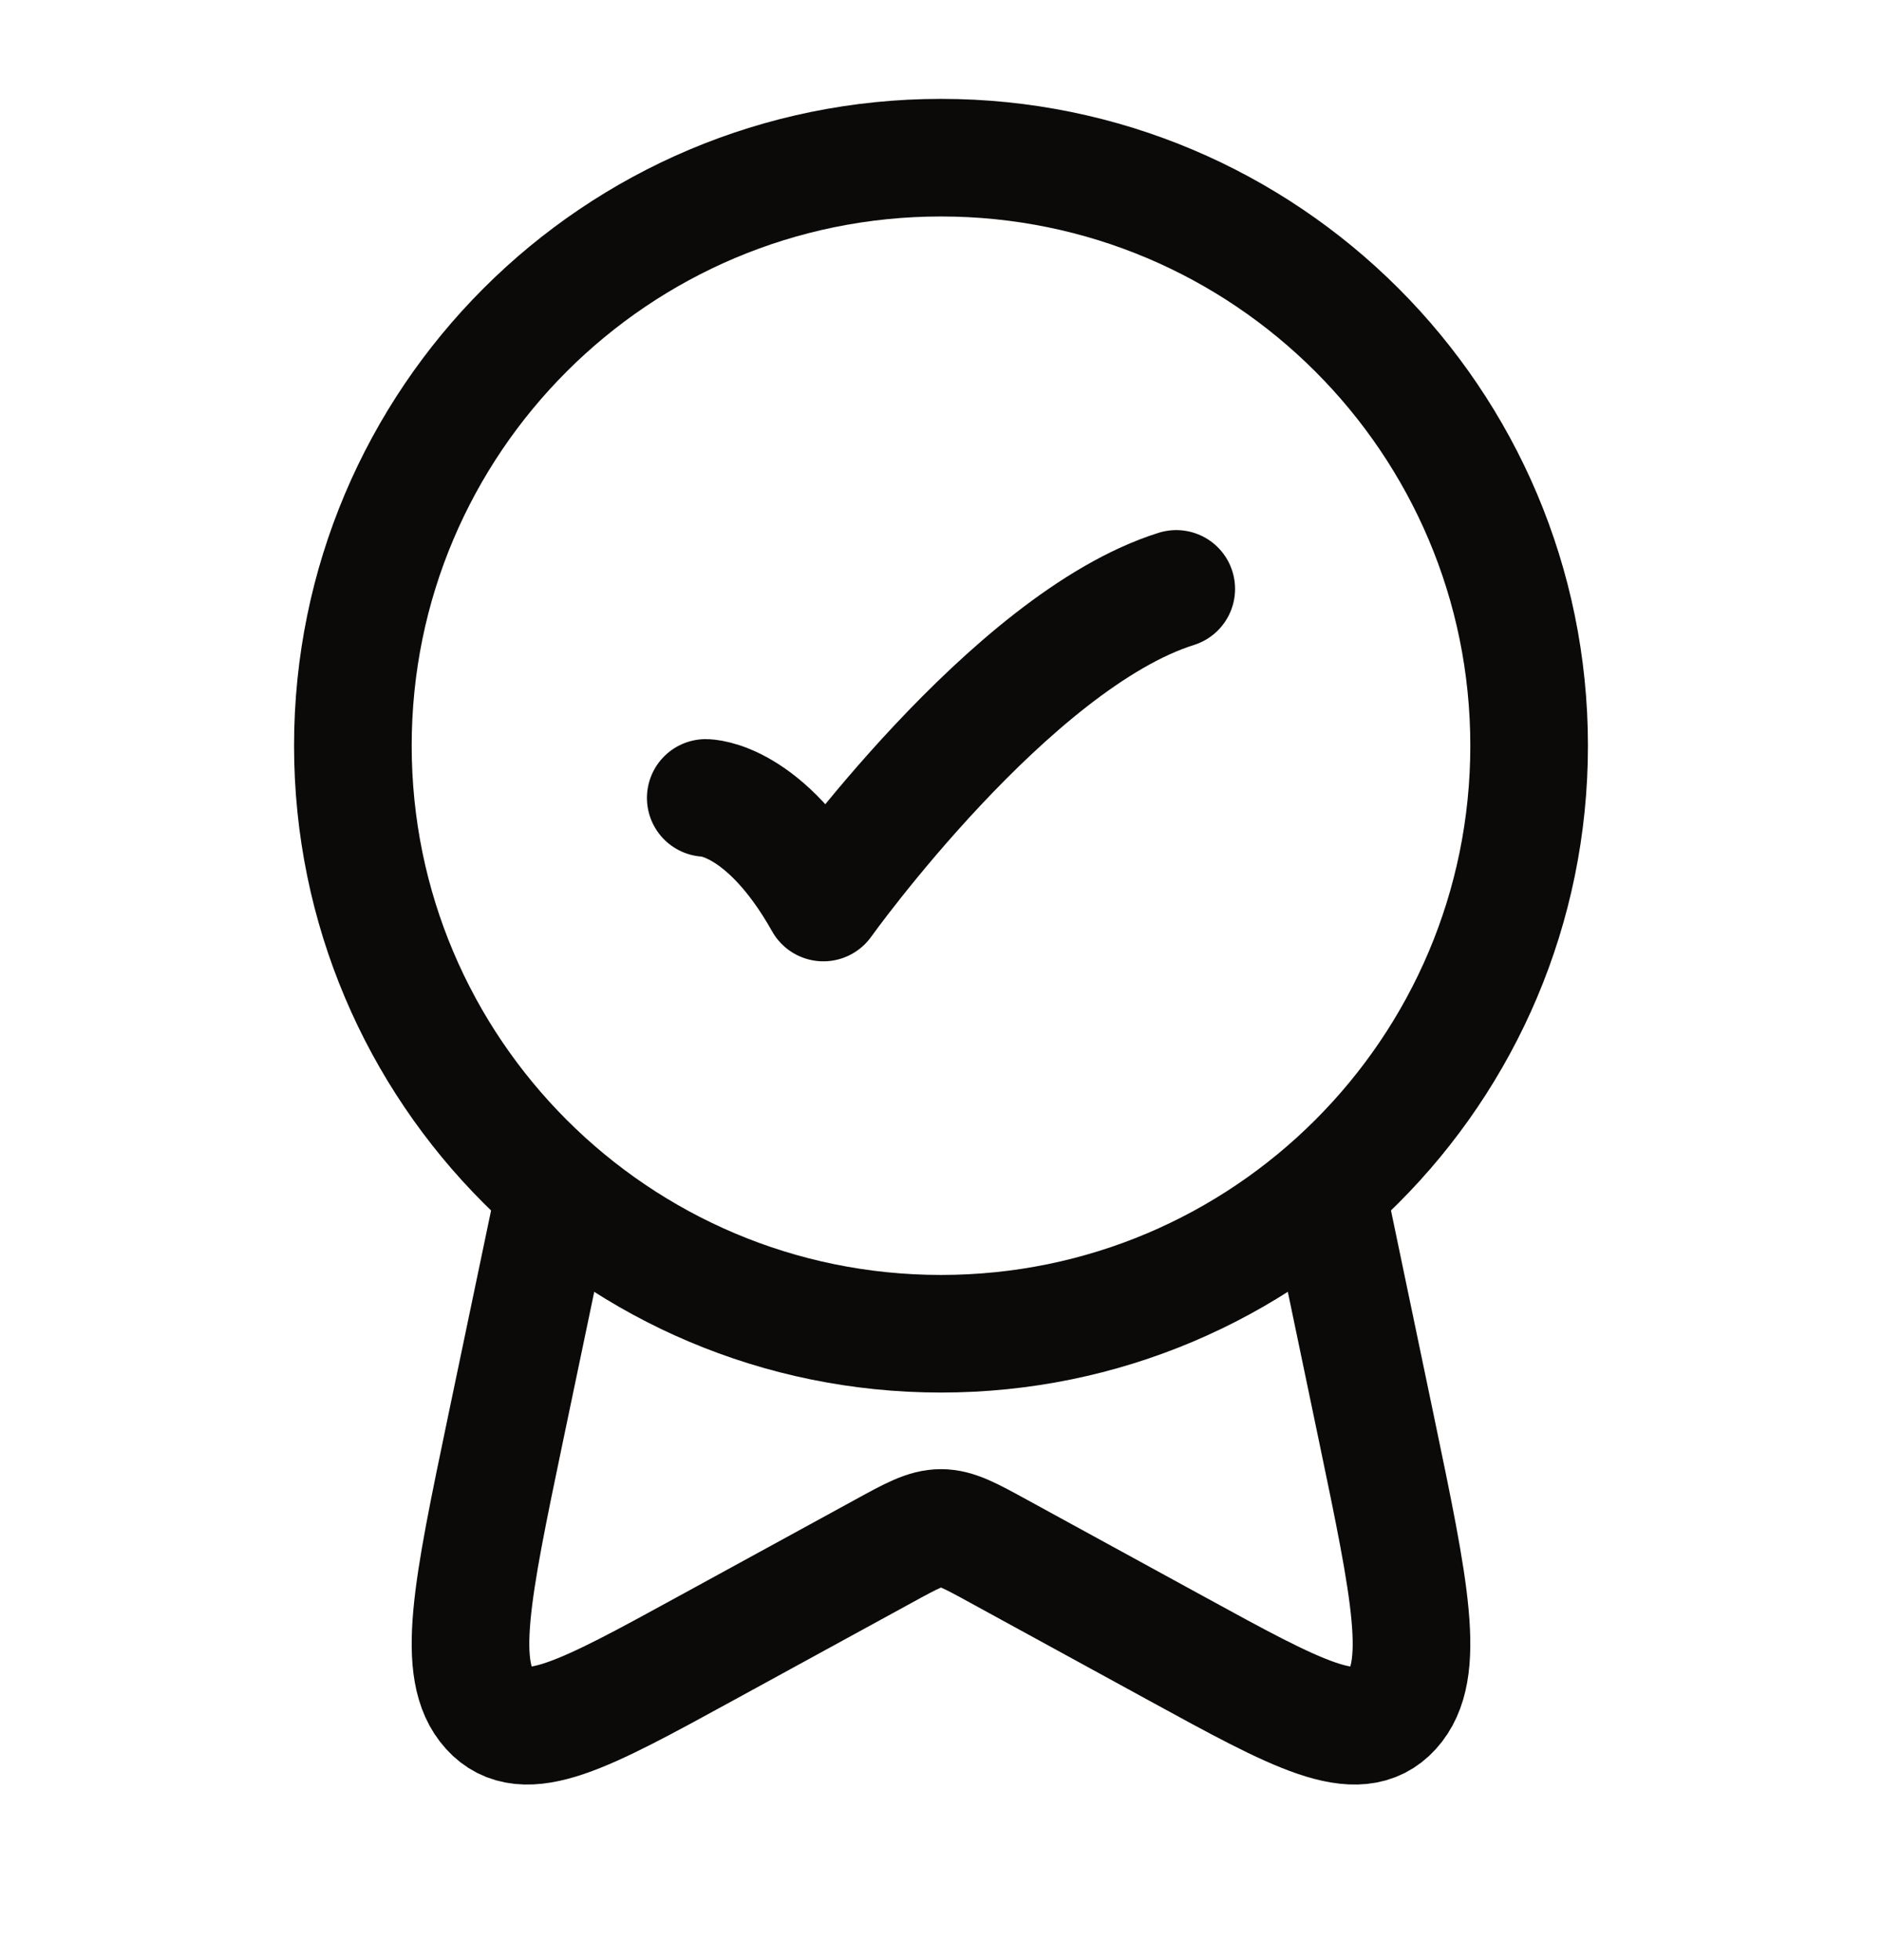 <svg width="24" height="25" viewBox="0 0 24 25" fill="none" xmlns="http://www.w3.org/2000/svg">
<path d="M4.5 9.511C4.5 13.653 7.858 17.011 12 17.011C16.142 17.011 19.5 13.653 19.5 9.511C19.5 5.369 16.142 2.011 12 2.011C7.858 2.011 4.5 5.369 4.5 9.511Z" stroke="#0C0A09" stroke-width="1.5" stroke-linecap="round" stroke-linejoin="round"/>
<path d="M9 10.177C9 10.177 9.75 10.177 10.5 11.511C10.5 11.511 12.882 8.177 15 7.511" stroke="#0C0A09" stroke-width="1.5" stroke-linecap="round" stroke-linejoin="round"/>
<path d="M16.883 15.011L17.553 18.221C17.983 20.283 18.199 21.314 17.756 21.803C17.314 22.292 16.546 21.871 15.01 21.03L12.736 19.786C12.373 19.587 12.192 19.488 12 19.488C11.808 19.488 11.627 19.587 11.264 19.786L8.99 21.03C7.454 21.871 6.686 22.292 6.244 21.803C5.801 21.314 6.017 20.283 6.447 18.221L7.118 15.011" stroke="#0C0A09" stroke-width="1.5" stroke-linejoin="round"/>
</svg>
